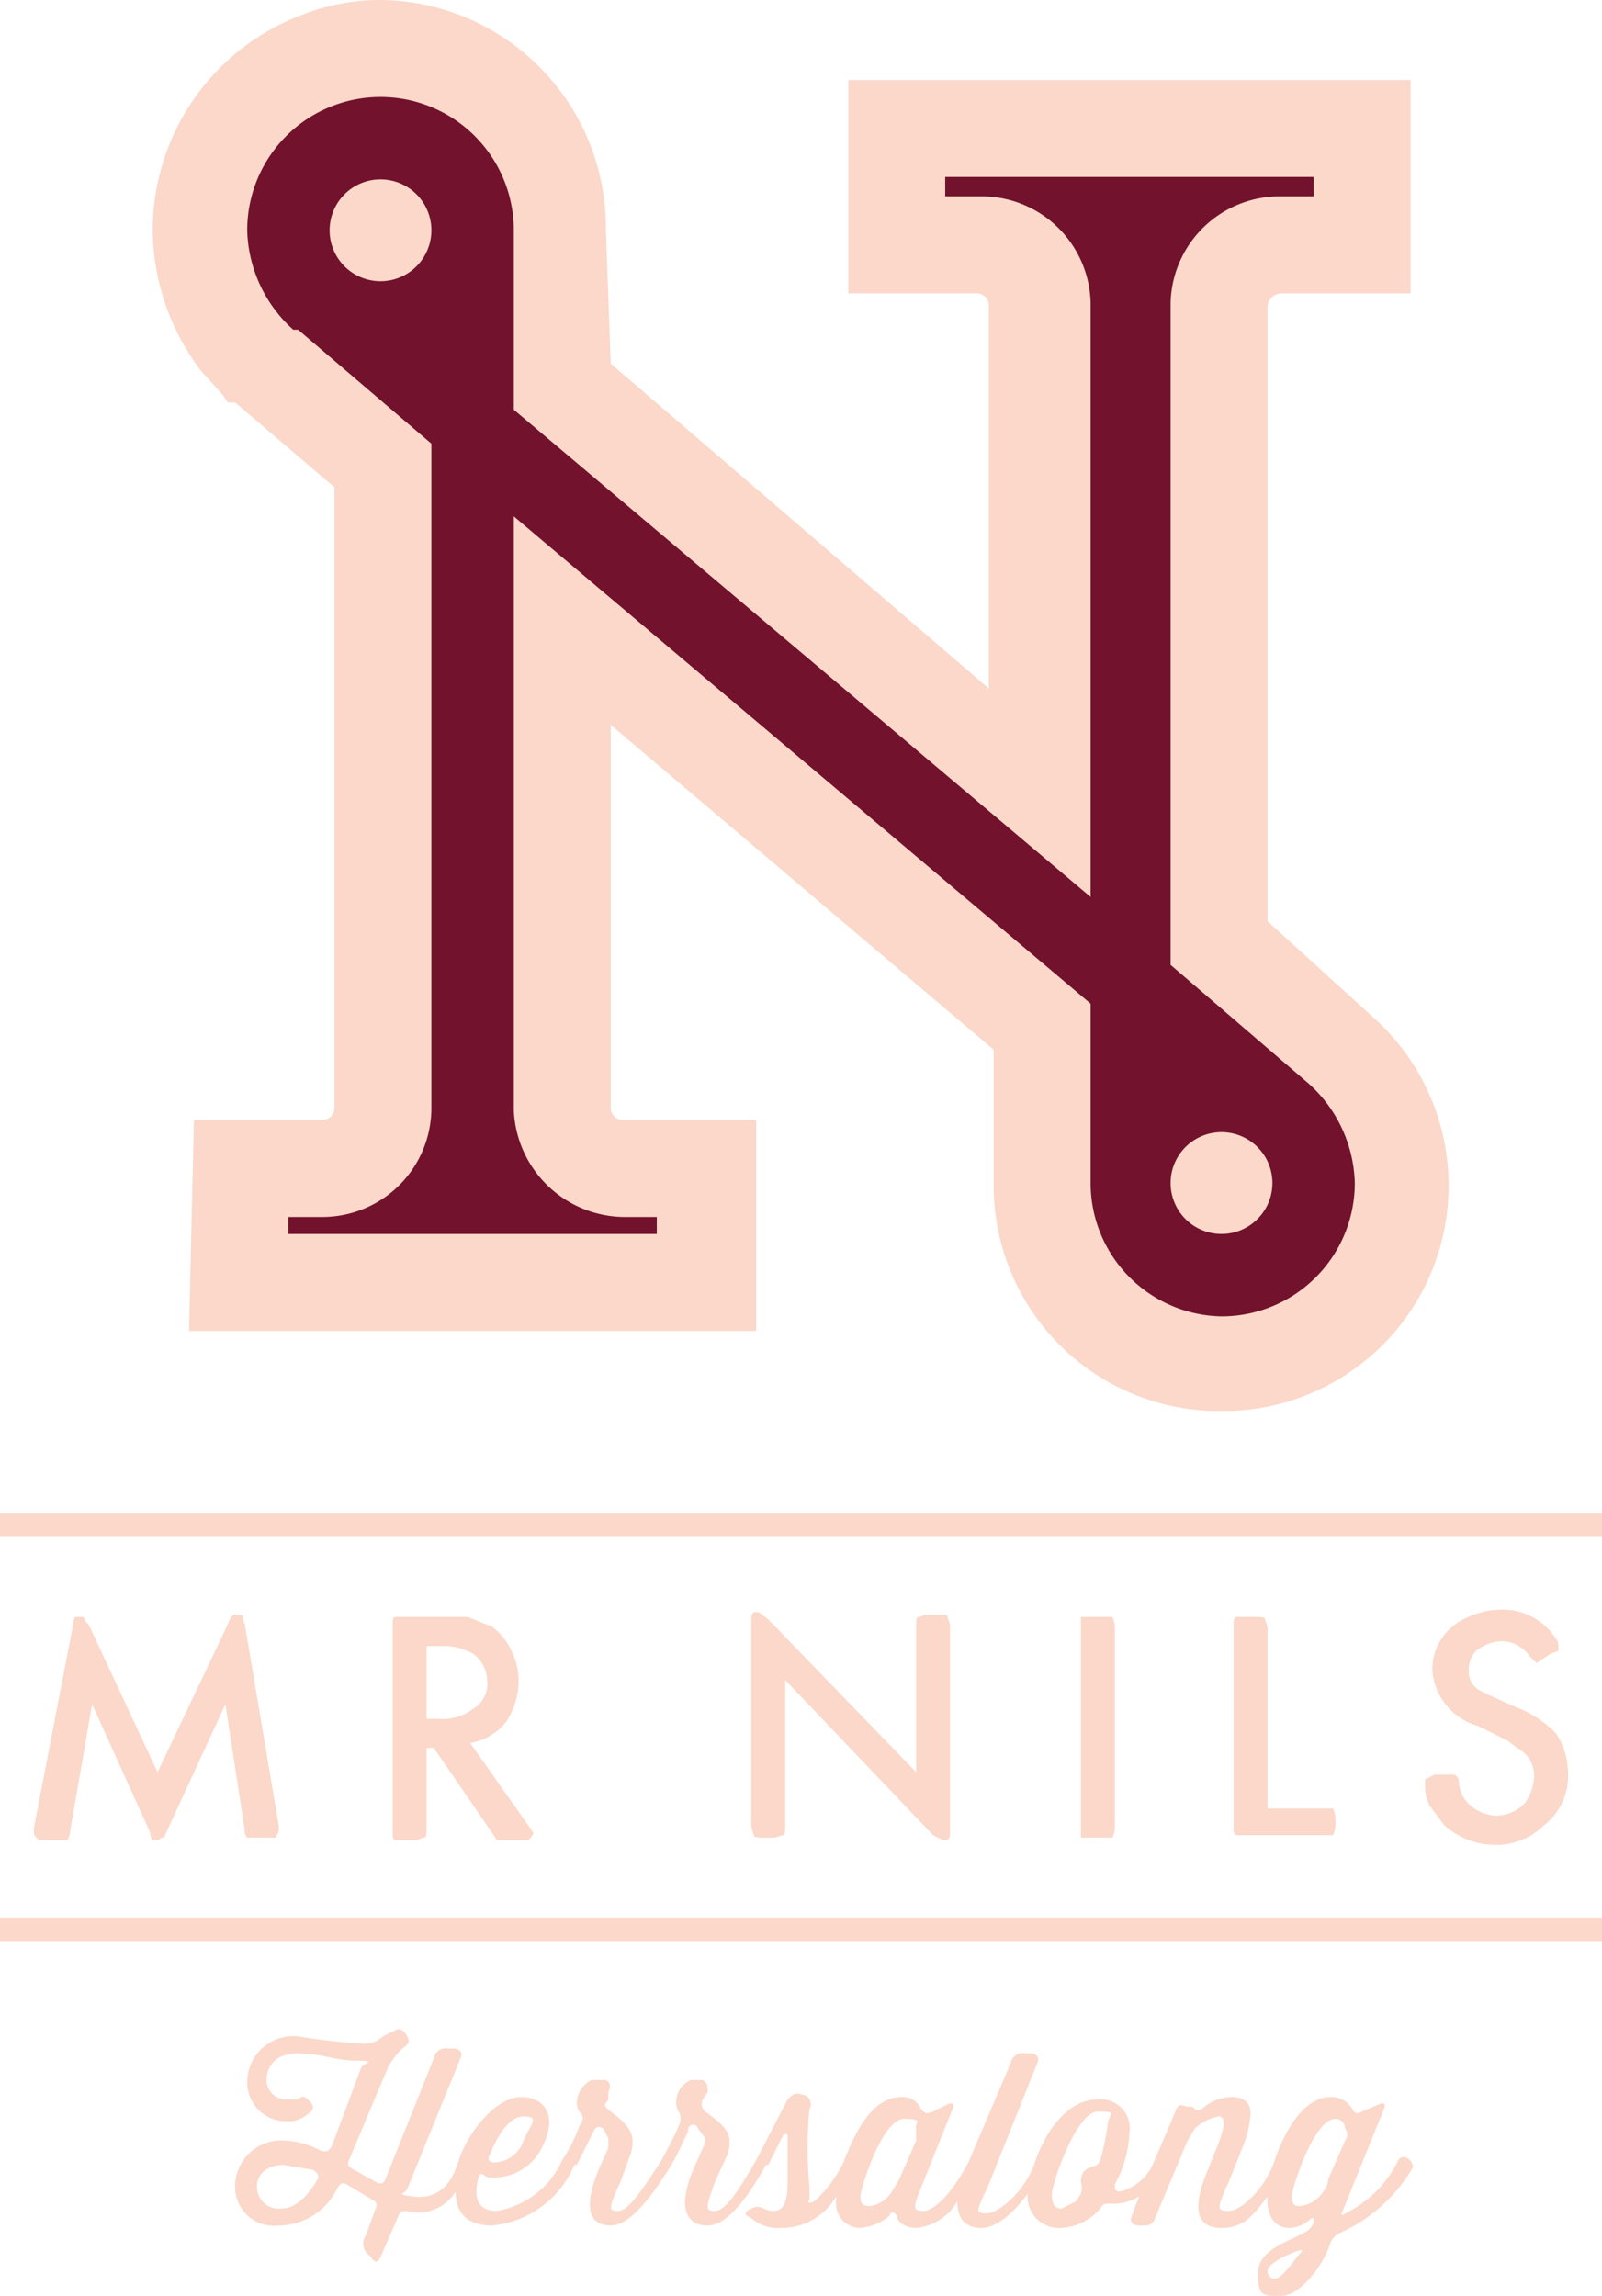 <svg xmlns="http://www.w3.org/2000/svg" viewBox="0 0 66.1 94.7"><defs><style>.cls-1{fill:#fbd8c9;}.cls-2{fill:#72122c;}</style></defs><g id="Layer_2" data-name="Layer 2"><g id="Symbolen"><path class="cls-1" d="M6.5,73.1,9.4,67c.1-.3.2-.4.3-.4H10a1,1,0,0,0,.1.4l1.4,8.3v.2c0,.1-.1.2-.1.3H10.2a.4.4,0,0,1-.1-.3l-.8-5.2L6.9,75.5c-.1.2-.1.3-.2.3s-.1.1-.2.1H6.3a.4.4,0,0,1-.1-.3L3.8,70.3l-.9,5.2c0,.2-.1.3-.1.4H1.6c-.1-.1-.2-.2-.2-.3v-.2l1.6-8.3a1,1,0,0,1,.1-.4h.2c.1,0,.2,0,.2.1s.1.1.2.3Z"/><path class="cls-1" d="M19.4,71.9l2.4,3.4.2.3c0,.1-.1.2-.2.3H20.5l-.2-.3-2.4-3.5h-.3v3.3c0,.2,0,.4-.1.4s-.2.1-.4.1h-.8c-.1,0-.1-.2-.1-.4V67.1c0-.2,0-.4.1-.4h3l1,.4a2.5,2.5,0,0,1,.8,1,2.7,2.7,0,0,1,.3,1.2,3.1,3.1,0,0,1-.5,1.7A2.4,2.4,0,0,1,19.4,71.9Zm-1.8-1h.5a2,2,0,0,0,1.4-.4,1.2,1.2,0,0,0,.6-1.2,1.4,1.4,0,0,0-.6-1.1,2.6,2.6,0,0,0-1.4-.3h-.5Z"/><path class="cls-1" d="M37.8,73.1v-6c0-.2,0-.4.1-.4s.2-.1.4-.1h.4c.2,0,.4,0,.4.1s.1.2.1.4v8.4c0,.2,0,.3-.1.4h-.2l-.4-.2-6.1-6.4v6c0,.2,0,.4-.1.4s-.2.1-.4.1h-.4c-.2,0-.4,0-.4-.1s-.1-.2-.1-.4V66.9c0-.2,0-.3.1-.4h.2l.4.3Z"/><path class="cls-1" d="M46,67.1v8.3a1,1,0,0,1-.1.4H44.6V66.7h1.3A1,1,0,0,1,46,67.1Z"/><path class="cls-1" d="M52.3,74.6H55a1,1,0,0,1,.1.4v.3a1,1,0,0,1-.1.4H51c-.1,0-.1-.2-.1-.4V67.1c0-.2,0-.4.1-.4h.8c.2,0,.4,0,.4.1s.1.2.1.4Z"/><path class="cls-1" d="M64,68.2l-.3.2-.3.2-.3-.3a1.4,1.4,0,0,0-1.2-.6,1.8,1.8,0,0,0-1,.4,1.1,1.1,0,0,0-.3.8.9.9,0,0,0,.4.8l.4.2,1.1.5a4.5,4.5,0,0,1,1.7,1.1,3,3,0,0,1,.5,1.6,2.6,2.6,0,0,1-1,2.2,2.8,2.8,0,0,1-2,.8,3.2,3.2,0,0,1-2.1-.8l-.6-.8a1.8,1.8,0,0,1-.2-.9v-.2l.4-.2h.7c.2,0,.3.1.3.4a1.4,1.4,0,0,0,.5.9,1.8,1.8,0,0,0,1,.4,1.7,1.7,0,0,0,1.2-.5,2.1,2.1,0,0,0,.4-1.1,1.3,1.3,0,0,0-.7-1.2l-.4-.3L61,71.2a2.6,2.6,0,0,1-1.9-2.3,2.3,2.3,0,0,1,1.1-2,3.4,3.4,0,0,1,1.7-.5,2.6,2.6,0,0,1,2.3,1.2.4.4,0,0,1,.1.3v.2Z"/><rect class="cls-1" y="79.1" width="66.1" height="1"/><rect class="cls-1" y="62.4" width="66.1" height="1"/><path class="cls-1" d="M57.7,89.1a4.7,4.7,0,0,1-2.2,2.2c-.1.1-.2.1-.1-.1L57.1,87c.1-.2,0-.3-.2-.2l-.7.3c-.2.1-.3.1-.4-.1a1,1,0,0,0-.9-.5c-1.1,0-1.9,1.4-2.3,2.6s-1.4,2.1-1.9,2.1-.5-.1,0-1.2l.6-1.5a4.5,4.5,0,0,0,.3-1.3c0-.5-.3-.7-.8-.7a1.9,1.9,0,0,0-1.1.4c-.2.2-.3.2-.5,0H49c-.3-.1-.4-.1-.5.2l-.9,2.1a2,2,0,0,1-1.4,1.2c-.2,0-.2-.1-.2-.3a4.8,4.8,0,0,0,.6-2.1,1.2,1.2,0,0,0-1.3-1.4c-1.3,0-2.2,1.4-2.6,2.6s-1.5,2.1-2,2.1-.4-.1.1-1.2l2-5c.1-.2,0-.4-.3-.4h-.2a.5.5,0,0,0-.6.4L40,89.1c-.6,1.2-1.4,2.1-1.9,2.1s-.4-.2,0-1.2l1.2-3c.1-.2,0-.3-.2-.2l-.6.3c-.3.1-.3.1-.5-.1a.8.8,0,0,0-.8-.5c-1.2,0-1.9,1.4-2.4,2.7a5.2,5.2,0,0,1-1.2,1.6c-.2.1-.3.1-.2-.1v-.5a16.5,16.5,0,0,1,0-3.2.4.4,0,0,0-.3-.6h0c-.3-.1-.4,0-.6.2l-1.3,2.5h0c-.8,1.4-1.3,2.1-1.7,2.1s-.4-.1,0-1.2l.5-1.1a1.5,1.5,0,0,0,.1-.6c0-.5-.6-.9-1-1.2a.4.4,0,0,1-.1-.5l.2-.3c0-.2,0-.4-.2-.5h-.5a1,1,0,0,0-.6.9.8.8,0,0,0,.1.4.6.6,0,0,1,0,.6c-.2.5-.5,1-.7,1.4h0c-.9,1.4-1.4,2.1-1.8,2.1s-.4-.1.1-1.2l.4-1.1a1.5,1.5,0,0,0,.1-.6c0-.5-.5-.9-.9-1.2s-.2-.3-.1-.5v-.3c.1-.2.1-.4-.1-.5h-.6a1.1,1.1,0,0,0-.6.9.8.8,0,0,0,.1.4c.2.2.2.3,0,.6a6.1,6.1,0,0,1-.7,1.4h0a3.6,3.6,0,0,1-2.7,2.1c-.9,0-.9-.7-.8-1.2s.2-.3.4-.2a2.2,2.2,0,0,0,2.3-1.3c.6-1.2.1-2-.9-2s-2.2,1.4-2.6,2.7-1.2,1.5-1.9,1.4-.3-.1-.2-.3l2.2-5.4c.1-.2,0-.4-.3-.4h-.2a.5.5,0,0,0-.6.4l-2,5c-.1.2-.2.2-.4.1l-.9-.5c-.2-.1-.3-.2-.2-.4L16,85.3a3.2,3.2,0,0,1,.6-.8c.3-.2.3-.3.2-.5s-.2-.3-.4-.3l-.6.3a1.1,1.1,0,0,1-.8.3,24.8,24.8,0,0,1-2.7-.3,1.9,1.9,0,0,0-2.1,1.9,1.6,1.6,0,0,0,1.6,1.6,1.2,1.2,0,0,0,.9-.3c.2-.1.3-.3.1-.5s-.3-.3-.5-.1h-.5a.8.8,0,0,1-.8-.8c0-.5.3-1.1,1.3-1.1s1.5.3,2.4.3.3.1.2.3l-1.2,3.2c-.1.2-.2.3-.5.2a3.3,3.3,0,0,0-1.4-.4,1.9,1.9,0,0,0-2.1,1.9,1.6,1.6,0,0,0,1.8,1.6,2.7,2.7,0,0,0,2.4-1.5c.1-.2.2-.3.4-.2l1,.6c.2.1.3.2.2.4l-.4,1.1a.6.6,0,0,0,0,.7l.2.2c.2.3.3.2.4,0l.7-1.6c.1-.3.2-.3.4-.3a1.8,1.8,0,0,0,2-.8c0,.9.5,1.4,1.5,1.4a4.1,4.1,0,0,0,3.4-2.5h.1l.7-1.4c.1-.2.2-.2.4-.1l.2.4v.4l-.4.9c-.7,1.7-.3,2.3.5,2.3s1.7-1.2,2.5-2.5h0c.3-.5.5-1,.7-1.4a.2.2,0,0,1,.4-.1l.3.4a.8.8,0,0,1-.1.4l-.4.9c-.7,1.7-.2,2.3.6,2.3s1.7-1.2,2.4-2.5h.1l.6-1.2c.1-.1.2-.1.2,0V90c0,.9-.2,1.2-.6,1.2s-.5-.3-.9-.1-.2.3,0,.4a1.7,1.7,0,0,0,1.2.4,2.6,2.6,0,0,0,2.3-1.3v.2a1,1,0,0,0,1,1.1,2.2,2.2,0,0,0,1.2-.5q.1-.3.3,0c0,.2.3.5.8.5a2.2,2.2,0,0,0,1.7-1.1c0,.8.4,1.1,1,1.1s1.3-.6,1.9-1.4h0a1.3,1.3,0,0,0,1.4,1.4,2.3,2.3,0,0,0,1.6-.8c.1-.2.2-.2.4-.2a2.1,2.1,0,0,0,1.2-.3l-.3.8c-.1.2,0,.4.3.4h.2c.3,0,.4-.1.5-.4L49,88.3l.3-.5a1.9,1.9,0,0,1,1-.5c.1,0,.2.1.2.3a4.3,4.3,0,0,1-.3,1l-.4,1c-.7,1.7-.3,2.3.6,2.3s1.3-.5,1.9-1.3v.2c0,.6.3,1.1.9,1.1a1.3,1.3,0,0,0,.9-.4h.1v.2a.8.8,0,0,1-.4.4c-.7.4-1.9.7-1.9,1.7s.3.9,1,.9,1.7-1.2,2-2.2a.8.8,0,0,1,.4-.4,6.6,6.6,0,0,0,3-2.7C58.3,89.1,57.9,88.8,57.7,89.1Zm-37.5-.2c.2-.5.7-1.6,1.4-1.6s.3.3,0,1a1.3,1.3,0,0,1-1.2.9C20.2,89.2,20.1,89.1,20.2,88.9Zm-7.1,1q-.7,1.2-1.5,1.2a.9.9,0,0,1-1-.9c0-.5.4-.9,1.1-.9l1.2.2C13.1,89.6,13.2,89.8,13.1,89.9Zm24.7-1.6-.7,1.6-.3.5a1.3,1.3,0,0,1-.9.6c-.3,0-.4-.1-.4-.4s.9-3.2,1.8-3.2.4.2.5.4Zm7.6.8c-.1.2-.1.2-.4.3s-.4.3-.4.6h0c.1.4,0,.5-.2.8l-.6.3c-.3,0-.4-.2-.4-.6s1-3.4,1.9-3.4.4.1.4.6A11.1,11.1,0,0,1,45.4,89.1ZM52.6,94a.3.3,0,0,1-.3-.3c0-.3.6-.6,1.1-.8s.3,0,.2.1S52.9,94,52.6,94Zm2.2-4.1a.8.8,0,0,1-.2.5,1.3,1.3,0,0,1-1,.6c-.2,0-.3-.1-.3-.4s.9-3.2,1.8-3.2a.4.4,0,0,1,.4.4.4.4,0,0,1,0,.5Z"/><path class="cls-1" d="M56.7,42h0l-4.4-4V12.6a.6.6,0,0,1,.6-.5h5.3V3.3H35v8.8h5.3a.5.5,0,0,1,.5.5V28.4L25.2,15,25,9.5h0A9.4,9.4,0,0,0,15.8,0h-.1a8.7,8.7,0,0,0-3.2.6A9.5,9.5,0,0,0,6.3,9.5a9.7,9.7,0,0,0,2,5.8l.9,1,.2.3h.3l4.1,3.5V45.7a.5.5,0,0,1-.5.5H8l-.2,8.7H31.2V46.2H25.7a.5.5,0,0,1-.5-.5V29.9L41,43.3v5.6h0a9.3,9.3,0,0,0,9,9.3h.8A9.3,9.3,0,0,0,56.7,42Z"/><path class="cls-2" d="M54,44.7h0l-5.7-4.9V12.5a4.5,4.5,0,0,1,4.5-4.4h1.4V7.3H39v.8h1.4A4.5,4.5,0,0,1,45,12.5V37L21.2,16.9V9.5h0a5.5,5.5,0,0,0-11,0,5.7,5.7,0,0,0,1.9,4.1h.2l5.5,4.7V45.7a4.5,4.5,0,0,1-4.5,4.5H11.9v.7H27.1v-.7H25.7a4.6,4.6,0,0,1-4.5-4.4V21.3L45,41.4v7.4h0a5.5,5.5,0,0,0,5.4,5.5,5.5,5.5,0,0,0,5.5-5.5A5.7,5.7,0,0,0,54,44.7ZM15.7,7.4a2.1,2.1,0,0,1,2.1,2.1h0a2.1,2.1,0,0,1-4.2,0A2.1,2.1,0,0,1,15.7,7.4ZM50.4,50.9a2.1,2.1,0,0,1-2.1-2.1h0a2.1,2.1,0,0,1,2.1-2.1,2.1,2.1,0,1,1,0,4.2Z"/></g></g></svg>